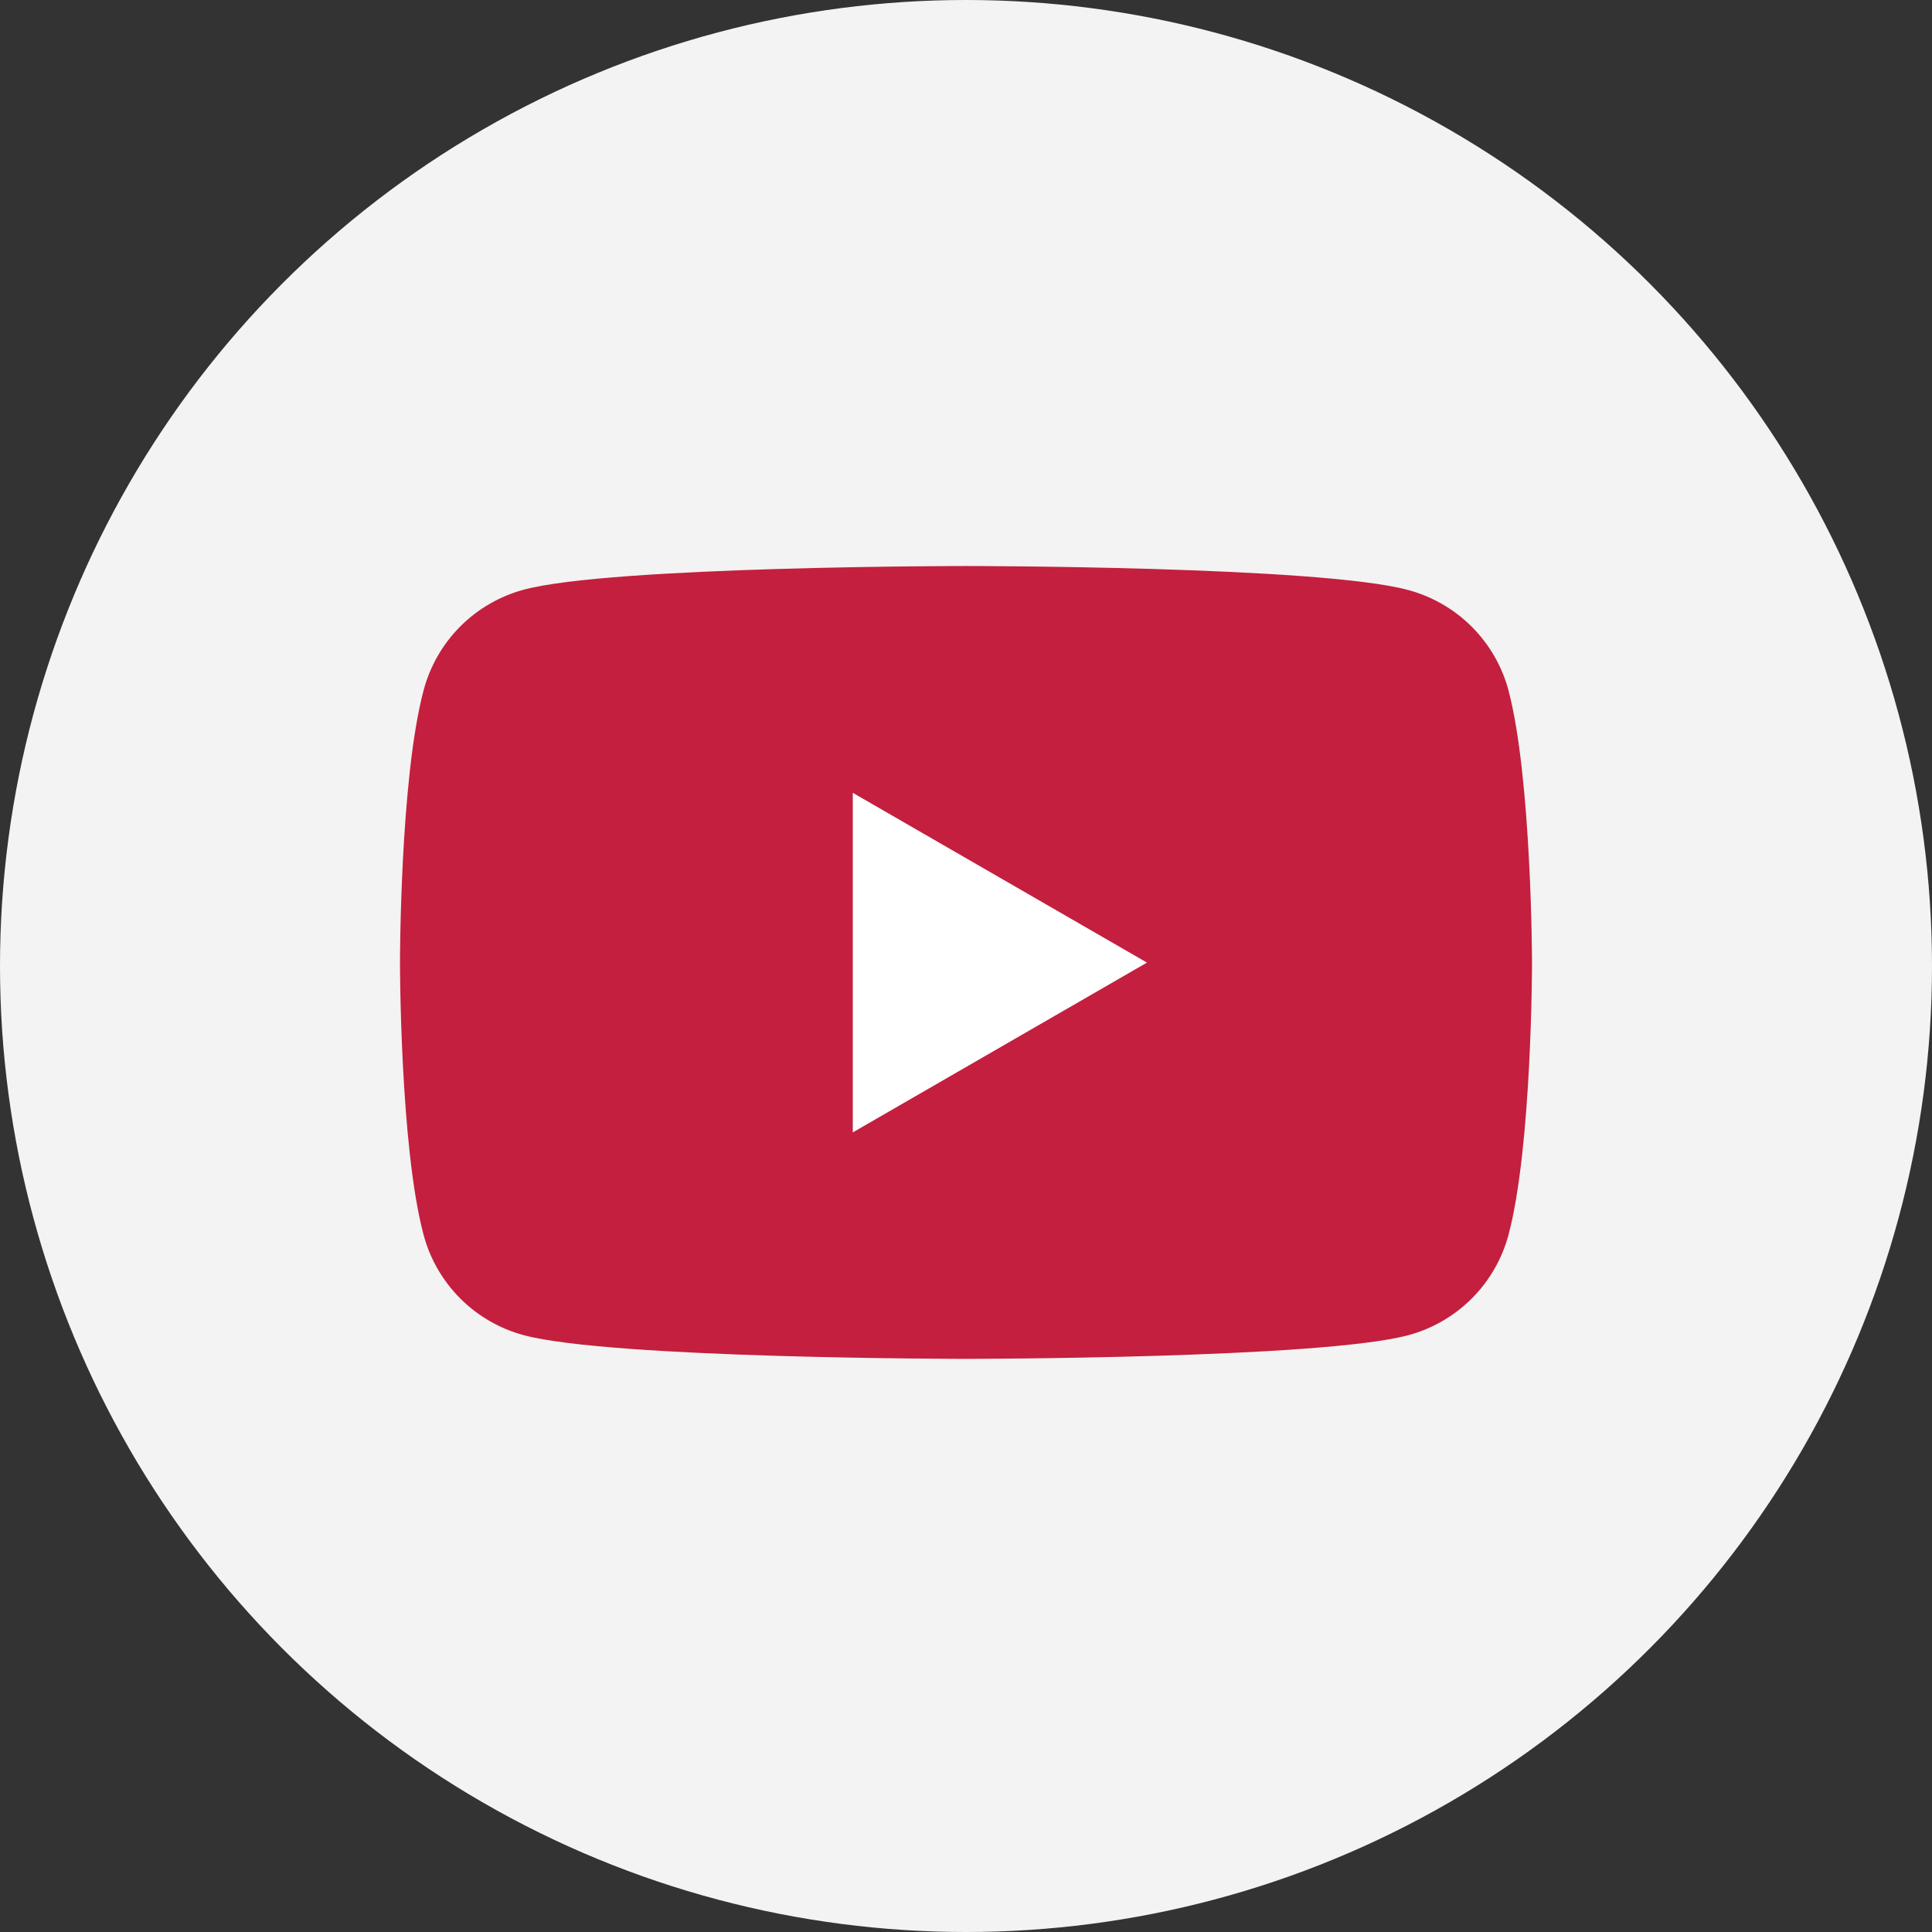 <svg width="256" height="256" viewBox="0 0 256 256" fill="none" xmlns="http://www.w3.org/2000/svg">
<rect x="0" y="0" width="256" height="256" fill="#333333" stroke="none"/>
<g id="Social-media/youtube ">
<g id="Background">
<circle id="Oval" cx="128" cy="128" r="128" fill="#F2F3F2"/>
</g>
<g id="Group 114">
<path id="Vector" d="M199.876 91.447C199.019 88.27 197.344 85.372 195.016 83.045C192.689 80.718 189.792 79.043 186.615 78.186C174.909 75 128 75 128 75C128 75 81.079 75 69.398 78.136C66.213 78.995 63.311 80.677 60.983 83.014C58.655 85.351 56.983 88.259 56.136 91.447C53 103.14 53 127.552 53 127.552C53 127.552 53 151.963 56.136 163.657C56.991 166.835 58.666 169.734 60.993 172.061C63.321 174.389 66.219 176.064 69.398 176.918C81.091 180.054 128 180.054 128 180.054C128 180.054 174.921 180.054 186.615 176.918C189.792 176.061 192.689 174.386 195.016 172.058C197.344 169.731 199.019 166.834 199.876 163.657C203 151.963 203 127.552 203 127.552C203 127.552 202.963 103.14 199.876 91.447Z" fill="#C41F3E"/>
<path id="Vector_2" d="M112.998 150.048L151.98 127.55L112.998 105.053V150.048Z" fill="white"/>
</g>
</g>
</svg>
